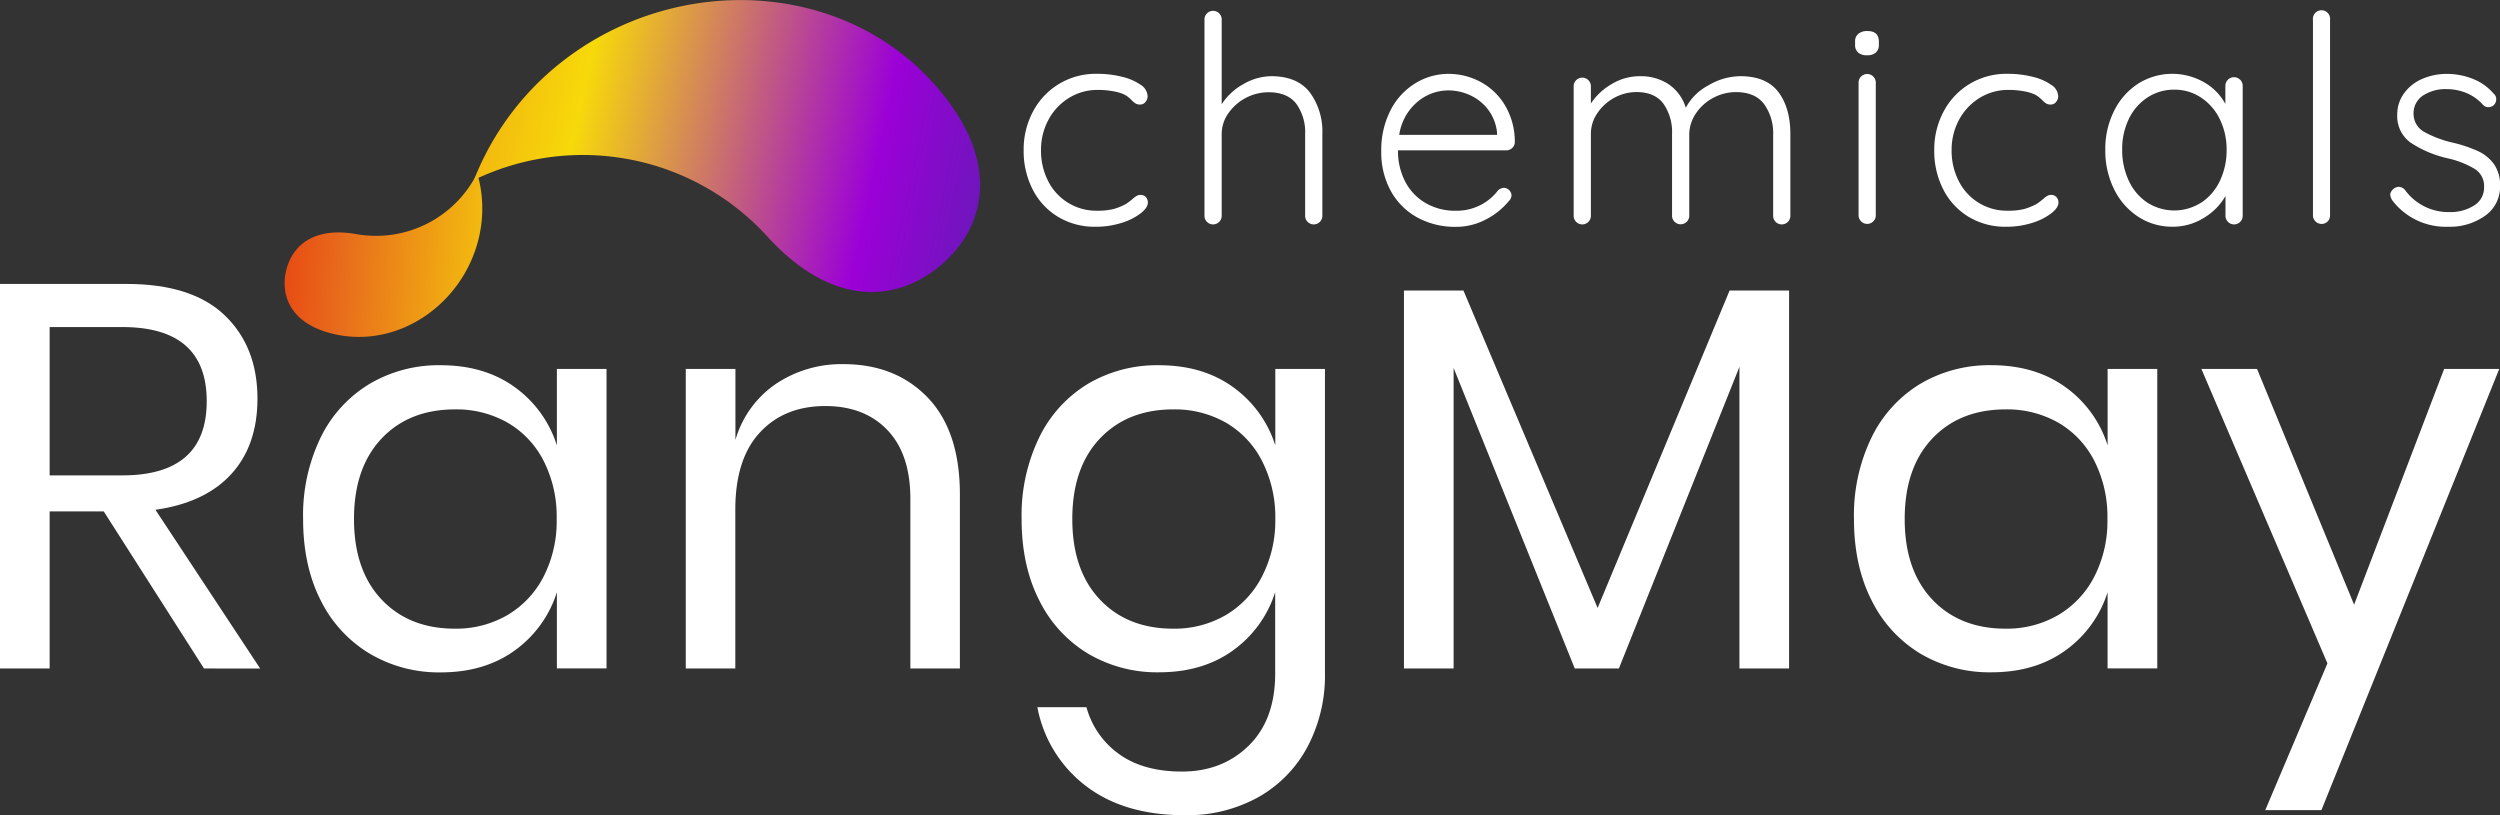 <svg xmlns="http://www.w3.org/2000/svg" xmlns:xlink="http://www.w3.org/1999/xlink" viewBox="0 0 623.38 203.28"><rect x="0" y="0" width="623.38" height="203.28" fill="#333333" stroke="none"/><defs><style>.cls-1{fill:url(#linear-gradient);}.cls-2{fill:url(#linear-gradient-2);}.cls-3{fill:#ffffff;}</style><linearGradient id="linear-gradient" x1="6.13" y1="-258.51" x2="188.01" y2="-269.91" gradientTransform="translate(-1.95 314.41) rotate(7.62)" gradientUnits="userSpaceOnUse"><stop offset="0" stop-color="#e90000"/><stop offset="0.26" stop-color="#e86c1c"/><stop offset="0.52" stop-color="#f7d90a"/><stop offset="0.78" stop-color="#9b00d7"/><stop offset="1" stop-color="#339"/></linearGradient><linearGradient id="linear-gradient-2" x1="-276.61" y1="1044.38" x2="-55.86" y2="1232.16" gradientTransform="translate(-255.79 -1057.39) rotate(-28.41)" xlink:href="#linear-gradient"/></defs><title>logo</title><g id="Layer_2" data-name="Layer 2"><g id="Layer_4" data-name="Layer 4"><path class="cls-1" d="M71.5,66.9c1.74-6.17,7.32-10.28,17.24-8.54h0A28.21,28.21,0,0,0,119,43.19a31.57,31.57,0,0,1,.34,16.37c-3.94,16.11-19.69,27.23-35.61,23.84C71.89,80.88,69.77,73,71.5,66.9Z"/><path class="cls-2" d="M233.06,67.36c-11.34,8.43-26.63,8.11-41.62-8.28h0a62.24,62.24,0,0,0-73.26-14.2A69.66,69.66,0,0,1,139.62,15.8C168.19-7,210.69-5.26,233.95,22.1,251.2,42.4,244.32,59,233.06,67.36Z"/><path class="cls-3" d="M50.87,166.69l-25-39.17H12.38v39.17H0V70.8H31.55q16.32,0,24.48,7.82T64.2,99.37q0,11.7-6.53,18.84t-18.91,8.91l26.11,39.58ZM12.38,118.54H30.47q21.08,0,21.08-18.5T30.47,81.55H12.38Z"/><path class="cls-3" d="M128.32,96.51a28.37,28.37,0,0,1,10.54,14.55V92h12.38v74.67H138.86v-19a28.35,28.35,0,0,1-10.54,14.55q-7.55,5.44-18.43,5.44A33.84,33.84,0,0,1,92.21,163,32,32,0,0,1,80,149.76q-4.42-8.64-4.42-20.33A44.5,44.5,0,0,1,80,109,31.89,31.89,0,0,1,92.21,95.69a33.85,33.85,0,0,1,17.68-4.62Q120.77,91.07,128.32,96.51ZM95.14,109.36q-6.87,7.28-6.87,20.06t6.87,20.06q6.87,7.28,18.29,7.28a25.39,25.39,0,0,0,13.12-3.4,23.65,23.65,0,0,0,9-9.59,30.32,30.32,0,0,0,3.26-14.35A30.73,30.73,0,0,0,135.6,115a23.14,23.14,0,0,0-9-9.59,25.81,25.81,0,0,0-13.12-3.33Q102,102.09,95.14,109.36Z"/><path class="cls-3" d="M231.35,99.16q8,8.36,8,24.14v43.39H227v-42.3q0-11.15-5.71-17.14t-15.5-6q-10.2,0-16.32,6.6t-6.12,19.25v39.58H171V92h12.38V109.7a25.43,25.43,0,0,1,10.13-14,29.37,29.37,0,0,1,16.8-4.9Q223.32,90.8,231.35,99.16Z"/><path class="cls-3" d="M307.44,96.51A28.37,28.37,0,0,1,318,111.06V92h12.38v75.89A37.9,37.9,0,0,1,326,186.27a31.27,31.27,0,0,1-12.24,12.51,36.49,36.49,0,0,1-18.36,4.49q-15.1,0-24.62-7.28a32.11,32.11,0,0,1-12.11-19.65h12.24a21.19,21.19,0,0,0,8.23,11.76q6,4.28,15.57,4.29,10.06,0,16.66-6.46t6.6-18V147.65a28.35,28.35,0,0,1-10.54,14.55q-7.55,5.44-18.43,5.44A33.84,33.84,0,0,1,271.33,163a32,32,0,0,1-12.17-13.26q-4.42-8.64-4.42-20.33a44.5,44.5,0,0,1,4.42-20.4,31.89,31.89,0,0,1,12.17-13.33A33.85,33.85,0,0,1,289,91.07Q299.89,91.07,307.44,96.51Zm-33.19,12.85q-6.87,7.28-6.87,20.06t6.87,20.06q6.87,7.28,18.29,7.28a25.39,25.39,0,0,0,13.13-3.4,23.65,23.65,0,0,0,9-9.59A30.32,30.32,0,0,0,318,129.42,30.73,30.73,0,0,0,314.72,115a23.14,23.14,0,0,0-9-9.59,25.81,25.81,0,0,0-13.12-3.33Q281.13,102.09,274.26,109.36Z"/><path class="cls-3" d="M446.11,72.44v94.25H433.73V91.48l-30.06,75.21h-11L362.46,91.75v74.94H350.08V72.44h14.83l33.46,79.16,32.91-79.16Z"/><path class="cls-3" d="M515,96.51a28.37,28.37,0,0,1,10.54,14.55V92h12.38v74.67H525.53v-19A28.35,28.35,0,0,1,515,162.2q-7.55,5.44-18.43,5.44A33.84,33.84,0,0,1,478.88,163a32,32,0,0,1-12.17-13.26q-4.42-8.64-4.42-20.33a44.5,44.5,0,0,1,4.42-20.4,31.89,31.89,0,0,1,12.17-13.33,33.85,33.85,0,0,1,17.68-4.62Q507.44,91.07,515,96.51Zm-33.19,12.85q-6.87,7.28-6.87,20.06t6.87,20.06q6.87,7.28,18.29,7.28a25.39,25.39,0,0,0,13.13-3.4,23.65,23.65,0,0,0,9-9.59,30.32,30.32,0,0,0,3.26-14.35A30.73,30.73,0,0,0,522.27,115a23.14,23.14,0,0,0-9-9.59,25.81,25.81,0,0,0-13.12-3.33Q488.67,102.09,481.81,109.36Z"/><path class="cls-3" d="M562.8,92,587,150.78,609.45,92h13.74l-44.34,110h-14l15.5-36.59L548.92,92Z"/><path class="cls-3" d="M279.76,19.14a13.6,13.6,0,0,1,4.65,2A3.56,3.56,0,0,1,286.16,24a2.18,2.18,0,0,1-.54,1.43,1.66,1.66,0,0,1-1.32.64,2.21,2.21,0,0,1-1.18-.29,5.89,5.89,0,0,1-1-.86,7.12,7.12,0,0,0-1.79-1.36,11.92,11.92,0,0,0-2.83-.82,20.78,20.78,0,0,0-3.76-.32,13.46,13.46,0,0,0-7.19,2,14.2,14.2,0,0,0-5.11,5.44,15.65,15.65,0,0,0-1.86,7.58,16.46,16.46,0,0,0,1.79,7.73,13.39,13.39,0,0,0,12.23,7.37,15.84,15.84,0,0,0,4.11-.43,15.53,15.53,0,0,0,3-1.22,15.52,15.52,0,0,0,1.72-1.29,6.88,6.88,0,0,1,1-.75,1.81,1.81,0,0,1,.93-.25,1.77,1.77,0,0,1,1.36.54,2,2,0,0,1,.5,1.39q0,1.22-1.72,2.61a15,15,0,0,1-4.72,2.4,21,21,0,0,1-6.65,1,17.6,17.6,0,0,1-9.3-2.47,16.83,16.83,0,0,1-6.33-6.83,21,21,0,0,1-2.25-9.8,20.09,20.09,0,0,1,2.29-9.55,17.58,17.58,0,0,1,16-9.48A24.87,24.87,0,0,1,279.76,19.14Z"/><path class="cls-3" d="M326.58,23a16.45,16.45,0,0,1,3.15,10.41V53.66a2.15,2.15,0,1,1-4.29,0V33.41a12.08,12.08,0,0,0-2.22-7.55Q321,23,316.28,23a12.3,12.3,0,0,0-10,5.26,9,9,0,0,0-1.65,5.19V53.66a2.15,2.15,0,1,1-4.29,0V5a2.15,2.15,0,1,1,4.29,0V26a15,15,0,0,1,5.37-5,14,14,0,0,1,7-2Q323.43,19,326.58,23Z"/><path class="cls-3" d="M377.09,36.88a2.12,2.12,0,0,1-1.5.61h-27a16.51,16.51,0,0,0,1.75,7.69,13.23,13.23,0,0,0,5,5.37,14.57,14.57,0,0,0,7.69,2,13,13,0,0,0,6.15-1.43,12.67,12.67,0,0,0,4.36-3.65,2.42,2.42,0,0,1,1.5-.64,2,2,0,0,1,1.86,1.86,2.12,2.12,0,0,1-.72,1.5,18,18,0,0,1-5.76,4.58,15.8,15.8,0,0,1-7.33,1.79,19.58,19.58,0,0,1-9.73-2.36,16.72,16.72,0,0,1-6.58-6.62,19.94,19.94,0,0,1-2.36-9.84,21.67,21.67,0,0,1,2.33-10.27,16.76,16.76,0,0,1,6.19-6.72,15.69,15.69,0,0,1,8.23-2.33,16.85,16.85,0,0,1,8,2,15.84,15.84,0,0,1,6.12,5.87,17.69,17.69,0,0,1,2.43,9.16A2,2,0,0,1,377.09,36.88ZM353.44,25.4a13.25,13.25,0,0,0-4.54,8.23h24.39v-.57a11.3,11.3,0,0,0-2.15-5.62,11.65,11.65,0,0,0-4.47-3.65,13,13,0,0,0-5.54-1.25A12,12,0,0,0,353.44,25.4Z"/><path class="cls-3" d="M443.43,22.93q3,4,3,10.48V53.66a2.15,2.15,0,1,1-4.29,0v-20a12.38,12.38,0,0,0-2.25-7.69q-2.25-3-7-3a11.92,11.92,0,0,0-5.69,1.43,11.77,11.77,0,0,0-4.33,3.9,9.42,9.42,0,0,0-1.65,5.33v20a2.15,2.15,0,1,1-4.29,0V33.41a12.36,12.36,0,0,0-2.15-7.55q-2.15-2.9-6.72-2.9a11.37,11.37,0,0,0-5.54,1.43,11.88,11.88,0,0,0-4.22,3.83,9.12,9.12,0,0,0-1.61,5.19V53.66a2.15,2.15,0,1,1-4.29,0v-32a2.15,2.15,0,1,1,4.29,0v4.15A15.55,15.55,0,0,1,402,20.89,13.49,13.49,0,0,1,408.92,19a12.6,12.6,0,0,1,7.15,2,10.94,10.94,0,0,1,4.29,5.87,13.25,13.25,0,0,1,5.51-5.51A15.78,15.78,0,0,1,434,19Q440.4,19,443.43,22.93Z"/><path class="cls-3" d="M463.36,13.13a2.46,2.46,0,0,1-.79-2v-.71a2.41,2.41,0,0,1,.82-2,3.44,3.44,0,0,1,2.25-.68q2.86,0,2.86,2.65v.71a2.52,2.52,0,0,1-.75,2,3.14,3.14,0,0,1-2.18.68A3.28,3.28,0,0,1,463.36,13.13Zm3.76,42.06a2.15,2.15,0,0,1-3.68-1.54V20.75a2.15,2.15,0,1,1,4.29,0V53.66A2.09,2.09,0,0,1,467.11,55.2Z"/><path class="cls-3" d="M506.81,19.14a13.59,13.59,0,0,1,4.65,2A3.56,3.56,0,0,1,513.22,24a2.18,2.18,0,0,1-.54,1.43,1.66,1.66,0,0,1-1.32.64,2.21,2.21,0,0,1-1.18-.29,5.85,5.85,0,0,1-1-.86,7.12,7.12,0,0,0-1.79-1.36,11.92,11.92,0,0,0-2.83-.82,20.77,20.77,0,0,0-3.75-.32,13.46,13.46,0,0,0-7.19,2,14.2,14.2,0,0,0-5.12,5.44,15.66,15.66,0,0,0-1.86,7.58,16.47,16.47,0,0,0,1.79,7.73,13.39,13.39,0,0,0,12.23,7.37,15.85,15.85,0,0,0,4.11-.43,15.49,15.49,0,0,0,3-1.22,15.33,15.33,0,0,0,1.72-1.29,6.94,6.94,0,0,1,1-.75,1.81,1.81,0,0,1,.93-.25,1.77,1.77,0,0,1,1.36.54,2,2,0,0,1,.5,1.39q0,1.22-1.72,2.61a15,15,0,0,1-4.72,2.4,21,21,0,0,1-6.65,1,17.6,17.6,0,0,1-9.3-2.47,16.83,16.83,0,0,1-6.33-6.83,21,21,0,0,1-2.25-9.8,20.11,20.11,0,0,1,2.29-9.55,17.58,17.58,0,0,1,16-9.48A24.86,24.86,0,0,1,506.81,19.14Z"/><path class="cls-3" d="M558.61,19.89a2.21,2.21,0,0,1,.61,1.57V53.66a2.15,2.15,0,1,1-4.29,0V48.87a15,15,0,0,1-5.37,5.44,14.52,14.52,0,0,1-7.8,2.22,15.39,15.39,0,0,1-8.62-2.5,17.19,17.19,0,0,1-6-6.87,21.58,21.58,0,0,1-2.18-9.8,21.1,21.1,0,0,1,2.22-9.76,17,17,0,0,1,6-6.76,16,16,0,0,1,16.35-.36,13.67,13.67,0,0,1,5.37,5.44V21.47a2.21,2.21,0,0,1,.61-1.57,2.16,2.16,0,0,1,3.08,0Zm-9.73,30.65a13.33,13.33,0,0,0,4.65-5.44,17.58,17.58,0,0,0,1.68-7.76,17,17,0,0,0-1.68-7.58,13.39,13.39,0,0,0-4.65-5.4,11.84,11.84,0,0,0-6.69-2,12,12,0,0,0-6.69,1.93,13.16,13.16,0,0,0-4.65,5.33,17.11,17.11,0,0,0-1.68,7.69,17.88,17.88,0,0,0,1.65,7.76,13.07,13.07,0,0,0,4.61,5.44,12.48,12.48,0,0,0,13.45,0Z"/><path class="cls-3" d="M580.42,55.2a2.15,2.15,0,0,1-3.68-1.54V5A2.15,2.15,0,1,1,581,5V53.66A2.09,2.09,0,0,1,580.42,55.2Z"/><path class="cls-3" d="M596,48.44a2.35,2.35,0,0,1,2.07-1.86,2.19,2.19,0,0,1,1.57.72,13.39,13.39,0,0,0,11.23,5.58,10.92,10.92,0,0,0,6-1.61,5.21,5.21,0,0,0,2.54-4.69A5,5,0,0,0,617,42.07a23,23,0,0,0-6.58-2.58,27.84,27.84,0,0,1-9.3-3.9,8.1,8.1,0,0,1-3.36-7,8.88,8.88,0,0,1,1.65-5.26,10.86,10.86,0,0,1,4.47-3.61,15.27,15.27,0,0,1,6.4-1.29,17.35,17.35,0,0,1,6.19,1.18,13,13,0,0,1,5.33,3.75,1.71,1.71,0,0,1,.64,1.43,2,2,0,0,1-.71,1.5,1.91,1.91,0,0,1-1.29.43,1.77,1.77,0,0,1-1.29-.57,11.3,11.3,0,0,0-4.08-2.93,12.89,12.89,0,0,0-5.08-1,10.26,10.26,0,0,0-5.76,1.57,5.27,5.27,0,0,0-2.4,4.72,5.14,5.14,0,0,0,2.61,4.36,27.4,27.4,0,0,0,7.26,2.72,34.16,34.16,0,0,1,6.15,2.07,10.33,10.33,0,0,1,4,3.22,9,9,0,0,1,1.54,5.51,8.74,8.74,0,0,1-3.72,7.4,15.08,15.08,0,0,1-9.23,2.75A16.77,16.77,0,0,1,596.55,50,3.17,3.17,0,0,1,596,48.44Z"/></g></g></svg>